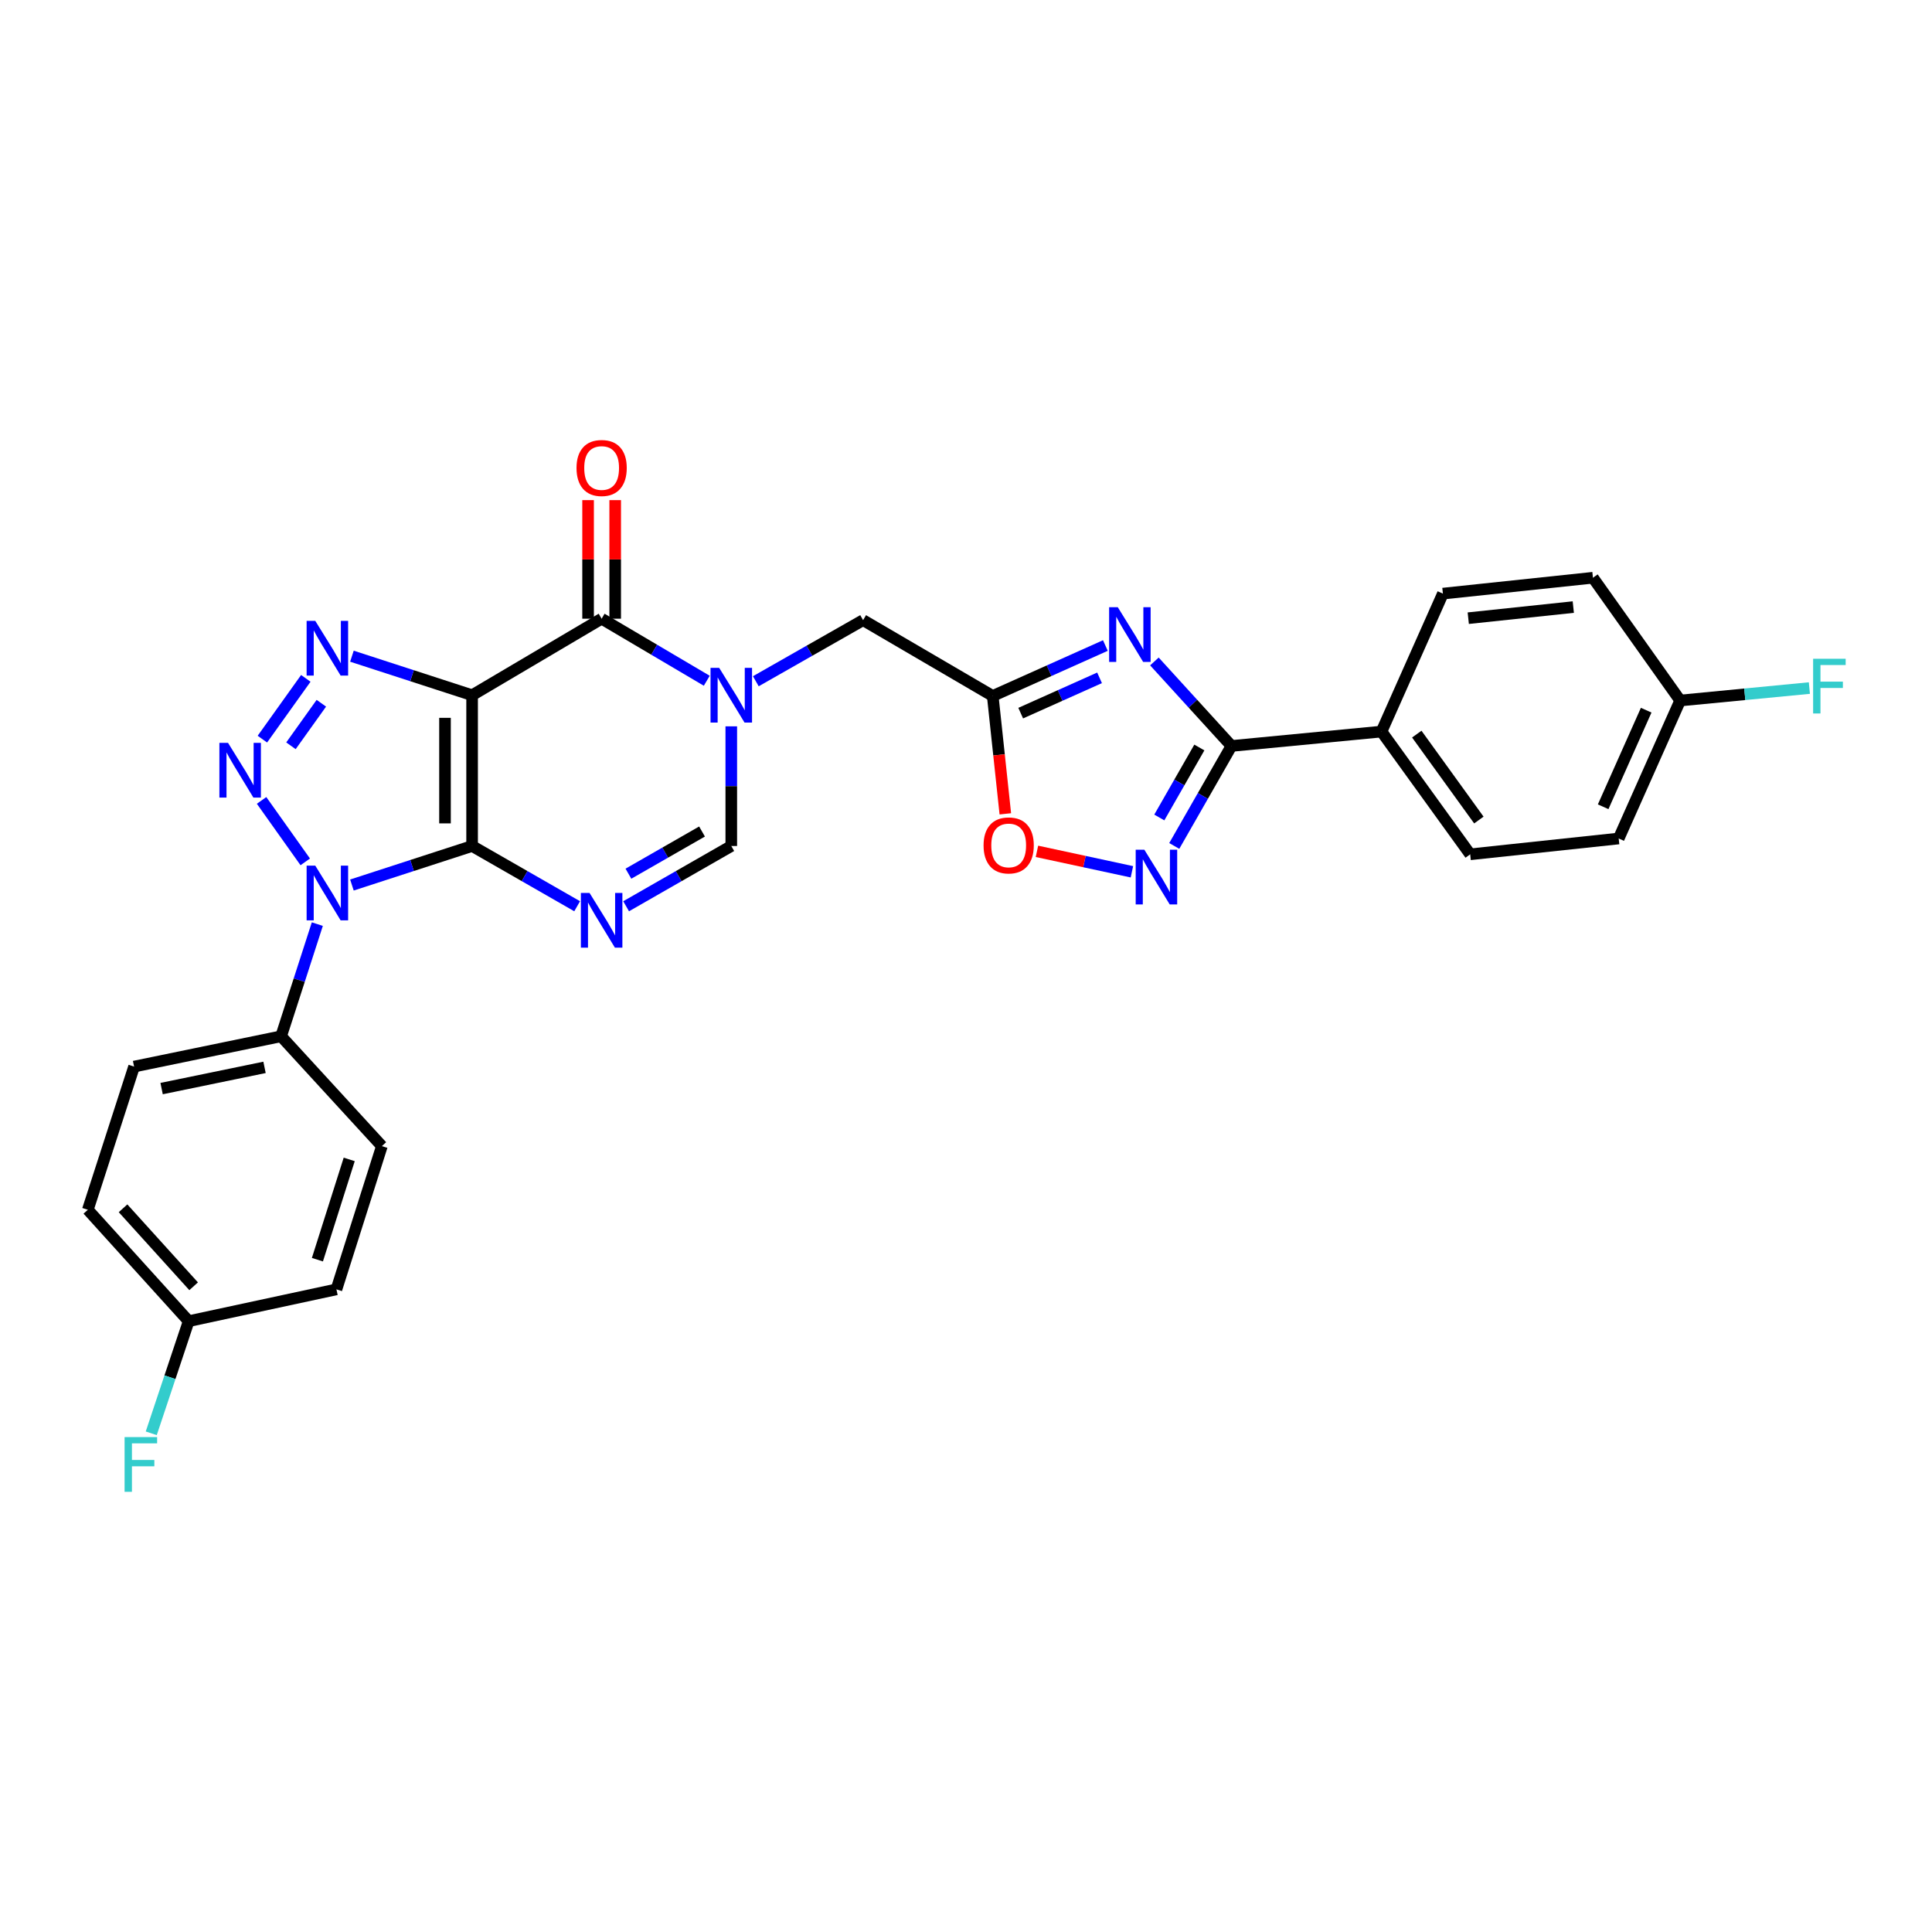 <?xml version='1.0' encoding='iso-8859-1'?>
<svg version='1.1' baseProfile='full'
              xmlns='http://www.w3.org/2000/svg'
                      xmlns:rdkit='http://www.rdkit.org/xml'
                      xmlns:xlink='http://www.w3.org/1999/xlink'
                  xml:space='preserve'
width='1000px' height='1000px' viewBox='0 0 1000 1000'>
<!-- END OF HEADER -->
<rect style='opacity:1.0;fill:#FFFFFF;stroke:none' width='1000' height='1000' x='0' y='0'> </rect>
<path class='bond-0' d='M 244.362,437.886 L 244.362,359.844' style='fill:none;fill-rule:evenodd;stroke:#000000;stroke-width:6px;stroke-linecap:butt;stroke-linejoin:miter;stroke-opacity:1' />
<path class='bond-0' d='M 230.332,426.18 L 230.332,371.551' style='fill:none;fill-rule:evenodd;stroke:#000000;stroke-width:6px;stroke-linecap:butt;stroke-linejoin:miter;stroke-opacity:1' />
<path class='bond-1' d='M 244.362,437.886 L 213.259,447.986' style='fill:none;fill-rule:evenodd;stroke:#000000;stroke-width:6px;stroke-linecap:butt;stroke-linejoin:miter;stroke-opacity:1' />
<path class='bond-1' d='M 213.259,447.986 L 182.156,458.086' style='fill:none;fill-rule:evenodd;stroke:#0000FF;stroke-width:6px;stroke-linecap:butt;stroke-linejoin:miter;stroke-opacity:1' />
<path class='bond-4' d='M 244.362,437.886 L 271.548,453.478' style='fill:none;fill-rule:evenodd;stroke:#000000;stroke-width:6px;stroke-linecap:butt;stroke-linejoin:miter;stroke-opacity:1' />
<path class='bond-4' d='M 271.548,453.478 L 298.733,469.07' style='fill:none;fill-rule:evenodd;stroke:#0000FF;stroke-width:6px;stroke-linecap:butt;stroke-linejoin:miter;stroke-opacity:1' />
<path class='bond-3' d='M 244.362,359.844 L 213.259,349.744' style='fill:none;fill-rule:evenodd;stroke:#000000;stroke-width:6px;stroke-linecap:butt;stroke-linejoin:miter;stroke-opacity:1' />
<path class='bond-3' d='M 213.259,349.744 L 182.156,339.644' style='fill:none;fill-rule:evenodd;stroke:#0000FF;stroke-width:6px;stroke-linecap:butt;stroke-linejoin:miter;stroke-opacity:1' />
<path class='bond-5' d='M 244.362,359.844 L 311.405,320.239' style='fill:none;fill-rule:evenodd;stroke:#000000;stroke-width:6px;stroke-linecap:butt;stroke-linejoin:miter;stroke-opacity:1' />
<path class='bond-2' d='M 158,446.105 L 135.394,414.293' style='fill:none;fill-rule:evenodd;stroke:#0000FF;stroke-width:6px;stroke-linecap:butt;stroke-linejoin:miter;stroke-opacity:1' />
<path class='bond-14' d='M 164.245,478.322 L 154.873,507.347' style='fill:none;fill-rule:evenodd;stroke:#0000FF;stroke-width:6px;stroke-linecap:butt;stroke-linejoin:miter;stroke-opacity:1' />
<path class='bond-14' d='M 154.873,507.347 L 145.501,536.373' style='fill:none;fill-rule:evenodd;stroke:#000000;stroke-width:6px;stroke-linecap:butt;stroke-linejoin:miter;stroke-opacity:1' />
<path class='bond-29' d='M 135.808,382.577 L 158.291,351.123' style='fill:none;fill-rule:evenodd;stroke:#0000FF;stroke-width:6px;stroke-linecap:butt;stroke-linejoin:miter;stroke-opacity:1' />
<path class='bond-29' d='M 150.595,386.018 L 166.333,364' style='fill:none;fill-rule:evenodd;stroke:#0000FF;stroke-width:6px;stroke-linecap:butt;stroke-linejoin:miter;stroke-opacity:1' />
<path class='bond-11' d='M 324.079,469.076 L 351.295,453.481' style='fill:none;fill-rule:evenodd;stroke:#0000FF;stroke-width:6px;stroke-linecap:butt;stroke-linejoin:miter;stroke-opacity:1' />
<path class='bond-11' d='M 351.295,453.481 L 378.511,437.886' style='fill:none;fill-rule:evenodd;stroke:#000000;stroke-width:6px;stroke-linecap:butt;stroke-linejoin:miter;stroke-opacity:1' />
<path class='bond-11' d='M 325.268,452.223 L 344.319,441.307' style='fill:none;fill-rule:evenodd;stroke:#0000FF;stroke-width:6px;stroke-linecap:butt;stroke-linejoin:miter;stroke-opacity:1' />
<path class='bond-11' d='M 344.319,441.307 L 363.37,430.391' style='fill:none;fill-rule:evenodd;stroke:#000000;stroke-width:6px;stroke-linecap:butt;stroke-linejoin:miter;stroke-opacity:1' />
<path class='bond-16' d='M 318.42,320.239 L 318.42,289.551' style='fill:none;fill-rule:evenodd;stroke:#000000;stroke-width:6px;stroke-linecap:butt;stroke-linejoin:miter;stroke-opacity:1' />
<path class='bond-16' d='M 318.42,289.551 L 318.42,258.863' style='fill:none;fill-rule:evenodd;stroke:#FF0000;stroke-width:6px;stroke-linecap:butt;stroke-linejoin:miter;stroke-opacity:1' />
<path class='bond-16' d='M 304.39,320.239 L 304.39,289.551' style='fill:none;fill-rule:evenodd;stroke:#000000;stroke-width:6px;stroke-linecap:butt;stroke-linejoin:miter;stroke-opacity:1' />
<path class='bond-16' d='M 304.39,289.551 L 304.39,258.863' style='fill:none;fill-rule:evenodd;stroke:#FF0000;stroke-width:6px;stroke-linecap:butt;stroke-linejoin:miter;stroke-opacity:1' />
<path class='bond-30' d='M 311.405,320.239 L 338.614,336.297' style='fill:none;fill-rule:evenodd;stroke:#000000;stroke-width:6px;stroke-linecap:butt;stroke-linejoin:miter;stroke-opacity:1' />
<path class='bond-30' d='M 338.614,336.297 L 365.823,352.356' style='fill:none;fill-rule:evenodd;stroke:#0000FF;stroke-width:6px;stroke-linecap:butt;stroke-linejoin:miter;stroke-opacity:1' />
<path class='bond-6' d='M 378.511,375.955 L 378.511,406.921' style='fill:none;fill-rule:evenodd;stroke:#0000FF;stroke-width:6px;stroke-linecap:butt;stroke-linejoin:miter;stroke-opacity:1' />
<path class='bond-6' d='M 378.511,406.921 L 378.511,437.886' style='fill:none;fill-rule:evenodd;stroke:#000000;stroke-width:6px;stroke-linecap:butt;stroke-linejoin:miter;stroke-opacity:1' />
<path class='bond-13' d='M 391.213,352.611 L 418.976,336.803' style='fill:none;fill-rule:evenodd;stroke:#0000FF;stroke-width:6px;stroke-linecap:butt;stroke-linejoin:miter;stroke-opacity:1' />
<path class='bond-13' d='M 418.976,336.803 L 446.738,320.995' style='fill:none;fill-rule:evenodd;stroke:#000000;stroke-width:6px;stroke-linecap:butt;stroke-linejoin:miter;stroke-opacity:1' />
<path class='bond-7' d='M 572.139,334.125 L 542.987,347.176' style='fill:none;fill-rule:evenodd;stroke:#0000FF;stroke-width:6px;stroke-linecap:butt;stroke-linejoin:miter;stroke-opacity:1' />
<path class='bond-7' d='M 542.987,347.176 L 513.836,360.226' style='fill:none;fill-rule:evenodd;stroke:#000000;stroke-width:6px;stroke-linecap:butt;stroke-linejoin:miter;stroke-opacity:1' />
<path class='bond-7' d='M 569.126,350.847 L 548.72,359.982' style='fill:none;fill-rule:evenodd;stroke:#0000FF;stroke-width:6px;stroke-linecap:butt;stroke-linejoin:miter;stroke-opacity:1' />
<path class='bond-7' d='M 548.72,359.982 L 528.314,369.117' style='fill:none;fill-rule:evenodd;stroke:#000000;stroke-width:6px;stroke-linecap:butt;stroke-linejoin:miter;stroke-opacity:1' />
<path class='bond-8' d='M 597.514,342.366 L 617.457,364.24' style='fill:none;fill-rule:evenodd;stroke:#0000FF;stroke-width:6px;stroke-linecap:butt;stroke-linejoin:miter;stroke-opacity:1' />
<path class='bond-8' d='M 617.457,364.24 L 637.399,386.113' style='fill:none;fill-rule:evenodd;stroke:#000000;stroke-width:6px;stroke-linecap:butt;stroke-linejoin:miter;stroke-opacity:1' />
<path class='bond-15' d='M 637.399,386.113 L 715.066,378.661' style='fill:none;fill-rule:evenodd;stroke:#000000;stroke-width:6px;stroke-linecap:butt;stroke-linejoin:miter;stroke-opacity:1' />
<path class='bond-32' d='M 637.399,386.113 L 622.596,411.986' style='fill:none;fill-rule:evenodd;stroke:#000000;stroke-width:6px;stroke-linecap:butt;stroke-linejoin:miter;stroke-opacity:1' />
<path class='bond-32' d='M 622.596,411.986 L 607.793,437.86' style='fill:none;fill-rule:evenodd;stroke:#0000FF;stroke-width:6px;stroke-linecap:butt;stroke-linejoin:miter;stroke-opacity:1' />
<path class='bond-32' d='M 620.78,386.907 L 610.418,405.019' style='fill:none;fill-rule:evenodd;stroke:#000000;stroke-width:6px;stroke-linecap:butt;stroke-linejoin:miter;stroke-opacity:1' />
<path class='bond-32' d='M 610.418,405.019 L 600.056,423.13' style='fill:none;fill-rule:evenodd;stroke:#0000FF;stroke-width:6px;stroke-linecap:butt;stroke-linejoin:miter;stroke-opacity:1' />
<path class='bond-9' d='M 513.836,360.226 L 446.738,320.995' style='fill:none;fill-rule:evenodd;stroke:#000000;stroke-width:6px;stroke-linecap:butt;stroke-linejoin:miter;stroke-opacity:1' />
<path class='bond-12' d='M 513.836,360.226 L 517.095,390.734' style='fill:none;fill-rule:evenodd;stroke:#000000;stroke-width:6px;stroke-linecap:butt;stroke-linejoin:miter;stroke-opacity:1' />
<path class='bond-12' d='M 517.095,390.734 L 520.354,421.241' style='fill:none;fill-rule:evenodd;stroke:#FF0000;stroke-width:6px;stroke-linecap:butt;stroke-linejoin:miter;stroke-opacity:1' />
<path class='bond-10' d='M 585.877,451.24 L 561.3,445.947' style='fill:none;fill-rule:evenodd;stroke:#0000FF;stroke-width:6px;stroke-linecap:butt;stroke-linejoin:miter;stroke-opacity:1' />
<path class='bond-10' d='M 561.3,445.947 L 536.722,440.655' style='fill:none;fill-rule:evenodd;stroke:#FF0000;stroke-width:6px;stroke-linecap:butt;stroke-linejoin:miter;stroke-opacity:1' />
<path class='bond-17' d='M 145.501,536.373 L 69.4,552.064' style='fill:none;fill-rule:evenodd;stroke:#000000;stroke-width:6px;stroke-linecap:butt;stroke-linejoin:miter;stroke-opacity:1' />
<path class='bond-17' d='M 136.919,552.468 L 83.649,563.452' style='fill:none;fill-rule:evenodd;stroke:#000000;stroke-width:6px;stroke-linecap:butt;stroke-linejoin:miter;stroke-opacity:1' />
<path class='bond-18' d='M 145.501,536.373 L 197.656,593.228' style='fill:none;fill-rule:evenodd;stroke:#000000;stroke-width:6px;stroke-linecap:butt;stroke-linejoin:miter;stroke-opacity:1' />
<path class='bond-19' d='M 715.066,378.661 L 760.97,442.196' style='fill:none;fill-rule:evenodd;stroke:#000000;stroke-width:6px;stroke-linecap:butt;stroke-linejoin:miter;stroke-opacity:1' />
<path class='bond-19' d='M 733.325,379.975 L 765.457,424.449' style='fill:none;fill-rule:evenodd;stroke:#000000;stroke-width:6px;stroke-linecap:butt;stroke-linejoin:miter;stroke-opacity:1' />
<path class='bond-20' d='M 715.066,378.661 L 746.846,307.253' style='fill:none;fill-rule:evenodd;stroke:#000000;stroke-width:6px;stroke-linecap:butt;stroke-linejoin:miter;stroke-opacity:1' />
<path class='bond-25' d='M 69.4,552.064 L 45.455,626.177' style='fill:none;fill-rule:evenodd;stroke:#000000;stroke-width:6px;stroke-linecap:butt;stroke-linejoin:miter;stroke-opacity:1' />
<path class='bond-24' d='M 197.656,593.228 L 174.139,667.372' style='fill:none;fill-rule:evenodd;stroke:#000000;stroke-width:6px;stroke-linecap:butt;stroke-linejoin:miter;stroke-opacity:1' />
<path class='bond-24' d='M 180.754,600.108 L 164.292,652.009' style='fill:none;fill-rule:evenodd;stroke:#000000;stroke-width:6px;stroke-linecap:butt;stroke-linejoin:miter;stroke-opacity:1' />
<path class='bond-23' d='M 760.97,442.196 L 837.834,434.004' style='fill:none;fill-rule:evenodd;stroke:#000000;stroke-width:6px;stroke-linecap:butt;stroke-linejoin:miter;stroke-opacity:1' />
<path class='bond-26' d='M 746.846,307.253 L 824.505,299.037' style='fill:none;fill-rule:evenodd;stroke:#000000;stroke-width:6px;stroke-linecap:butt;stroke-linejoin:miter;stroke-opacity:1' />
<path class='bond-26' d='M 759.971,319.973 L 814.333,314.222' style='fill:none;fill-rule:evenodd;stroke:#000000;stroke-width:6px;stroke-linecap:butt;stroke-linejoin:miter;stroke-opacity:1' />
<path class='bond-21' d='M 869.653,362.588 L 824.505,299.037' style='fill:none;fill-rule:evenodd;stroke:#000000;stroke-width:6px;stroke-linecap:butt;stroke-linejoin:miter;stroke-opacity:1' />
<path class='bond-27' d='M 869.653,362.588 L 903.092,359.362' style='fill:none;fill-rule:evenodd;stroke:#000000;stroke-width:6px;stroke-linecap:butt;stroke-linejoin:miter;stroke-opacity:1' />
<path class='bond-27' d='M 903.092,359.362 L 936.532,356.136' style='fill:none;fill-rule:evenodd;stroke:#33CCCC;stroke-width:6px;stroke-linecap:butt;stroke-linejoin:miter;stroke-opacity:1' />
<path class='bond-33' d='M 869.653,362.588 L 837.834,434.004' style='fill:none;fill-rule:evenodd;stroke:#000000;stroke-width:6px;stroke-linecap:butt;stroke-linejoin:miter;stroke-opacity:1' />
<path class='bond-33' d='M 852.064,367.59 L 829.791,417.582' style='fill:none;fill-rule:evenodd;stroke:#000000;stroke-width:6px;stroke-linecap:butt;stroke-linejoin:miter;stroke-opacity:1' />
<path class='bond-22' d='M 97.656,683.835 L 174.139,667.372' style='fill:none;fill-rule:evenodd;stroke:#000000;stroke-width:6px;stroke-linecap:butt;stroke-linejoin:miter;stroke-opacity:1' />
<path class='bond-28' d='M 97.656,683.835 L 87.971,712.858' style='fill:none;fill-rule:evenodd;stroke:#000000;stroke-width:6px;stroke-linecap:butt;stroke-linejoin:miter;stroke-opacity:1' />
<path class='bond-28' d='M 87.971,712.858 L 78.285,741.88' style='fill:none;fill-rule:evenodd;stroke:#33CCCC;stroke-width:6px;stroke-linecap:butt;stroke-linejoin:miter;stroke-opacity:1' />
<path class='bond-31' d='M 97.656,683.835 L 45.455,626.177' style='fill:none;fill-rule:evenodd;stroke:#000000;stroke-width:6px;stroke-linecap:butt;stroke-linejoin:miter;stroke-opacity:1' />
<path class='bond-31' d='M 100.227,665.77 L 63.686,625.409' style='fill:none;fill-rule:evenodd;stroke:#000000;stroke-width:6px;stroke-linecap:butt;stroke-linejoin:miter;stroke-opacity:1' />
<path  class='atom-2' d='M 163.186 448.053
L 172.466 463.053
Q 173.386 464.533, 174.866 467.213
Q 176.346 469.893, 176.426 470.053
L 176.426 448.053
L 180.186 448.053
L 180.186 476.373
L 176.306 476.373
L 166.346 459.973
Q 165.186 458.053, 163.946 455.853
Q 162.746 453.653, 162.386 452.973
L 162.386 476.373
L 158.706 476.373
L 158.706 448.053
L 163.186 448.053
' fill='#0000FF'/>
<path  class='atom-3' d='M 118.039 384.518
L 127.319 399.518
Q 128.239 400.998, 129.719 403.678
Q 131.199 406.358, 131.279 406.518
L 131.279 384.518
L 135.039 384.518
L 135.039 412.838
L 131.159 412.838
L 121.199 396.438
Q 120.039 394.518, 118.799 392.318
Q 117.599 390.118, 117.239 389.438
L 117.239 412.838
L 113.559 412.838
L 113.559 384.518
L 118.039 384.518
' fill='#0000FF'/>
<path  class='atom-4' d='M 163.186 321.357
L 172.466 336.357
Q 173.386 337.837, 174.866 340.517
Q 176.346 343.197, 176.426 343.357
L 176.426 321.357
L 180.186 321.357
L 180.186 349.677
L 176.306 349.677
L 166.346 333.277
Q 165.186 331.357, 163.946 329.157
Q 162.746 326.957, 162.386 326.277
L 162.386 349.677
L 158.706 349.677
L 158.706 321.357
L 163.186 321.357
' fill='#0000FF'/>
<path  class='atom-5' d='M 305.145 462.178
L 314.425 477.178
Q 315.345 478.658, 316.825 481.338
Q 318.305 484.018, 318.385 484.178
L 318.385 462.178
L 322.145 462.178
L 322.145 490.498
L 318.265 490.498
L 308.305 474.098
Q 307.145 472.178, 305.905 469.978
Q 304.705 467.778, 304.345 467.098
L 304.345 490.498
L 300.665 490.498
L 300.665 462.178
L 305.145 462.178
' fill='#0000FF'/>
<path  class='atom-7' d='M 372.251 345.684
L 381.531 360.684
Q 382.451 362.164, 383.931 364.844
Q 385.411 367.524, 385.491 367.684
L 385.491 345.684
L 389.251 345.684
L 389.251 374.004
L 385.371 374.004
L 375.411 357.604
Q 374.251 355.684, 373.011 353.484
Q 371.811 351.284, 371.451 350.604
L 371.451 374.004
L 367.771 374.004
L 367.771 345.684
L 372.251 345.684
' fill='#0000FF'/>
<path  class='atom-8' d='M 578.563 314.287
L 587.843 329.287
Q 588.763 330.767, 590.243 333.447
Q 591.723 336.127, 591.803 336.287
L 591.803 314.287
L 595.563 314.287
L 595.563 342.607
L 591.683 342.607
L 581.723 326.207
Q 580.563 324.287, 579.323 322.087
Q 578.123 319.887, 577.763 319.207
L 577.763 342.607
L 574.083 342.607
L 574.083 314.287
L 578.563 314.287
' fill='#0000FF'/>
<path  class='atom-11' d='M 592.313 439.814
L 601.593 454.814
Q 602.513 456.294, 603.993 458.974
Q 605.473 461.654, 605.553 461.814
L 605.553 439.814
L 609.313 439.814
L 609.313 468.134
L 605.433 468.134
L 595.473 451.734
Q 594.313 449.814, 593.073 447.614
Q 591.873 445.414, 591.513 444.734
L 591.513 468.134
L 587.833 468.134
L 587.833 439.814
L 592.313 439.814
' fill='#0000FF'/>
<path  class='atom-13' d='M 509.091 437.584
Q 509.091 430.784, 512.451 426.984
Q 515.811 423.184, 522.091 423.184
Q 528.371 423.184, 531.731 426.984
Q 535.091 430.784, 535.091 437.584
Q 535.091 444.464, 531.691 448.384
Q 528.291 452.264, 522.091 452.264
Q 515.851 452.264, 512.451 448.384
Q 509.091 444.504, 509.091 437.584
M 522.091 449.064
Q 526.411 449.064, 528.731 446.184
Q 531.091 443.264, 531.091 437.584
Q 531.091 432.024, 528.731 429.224
Q 526.411 426.384, 522.091 426.384
Q 517.771 426.384, 515.411 429.184
Q 513.091 431.984, 513.091 437.584
Q 513.091 443.304, 515.411 446.184
Q 517.771 449.064, 522.091 449.064
' fill='#FF0000'/>
<path  class='atom-17' d='M 298.405 242.231
Q 298.405 235.431, 301.765 231.631
Q 305.125 227.831, 311.405 227.831
Q 317.685 227.831, 321.045 231.631
Q 324.405 235.431, 324.405 242.231
Q 324.405 249.111, 321.005 253.031
Q 317.605 256.911, 311.405 256.911
Q 305.165 256.911, 301.765 253.031
Q 298.405 249.151, 298.405 242.231
M 311.405 253.711
Q 315.725 253.711, 318.045 250.831
Q 320.405 247.911, 320.405 242.231
Q 320.405 236.671, 318.045 233.871
Q 315.725 231.031, 311.405 231.031
Q 307.085 231.031, 304.725 233.831
Q 302.405 236.631, 302.405 242.231
Q 302.405 247.951, 304.725 250.831
Q 307.085 253.711, 311.405 253.711
' fill='#FF0000'/>
<path  class='atom-28' d='M 938.471 340.976
L 955.311 340.976
L 955.311 344.216
L 942.271 344.216
L 942.271 352.816
L 953.871 352.816
L 953.871 356.096
L 942.271 356.096
L 942.271 369.296
L 938.471 369.296
L 938.471 340.976
' fill='#33CCCC'/>
<path  class='atom-29' d='M 64.488 743.835
L 81.328 743.835
L 81.328 747.075
L 68.288 747.075
L 68.288 755.675
L 79.888 755.675
L 79.888 758.955
L 68.288 758.955
L 68.288 772.155
L 64.488 772.155
L 64.488 743.835
' fill='#33CCCC'/>
</svg>
